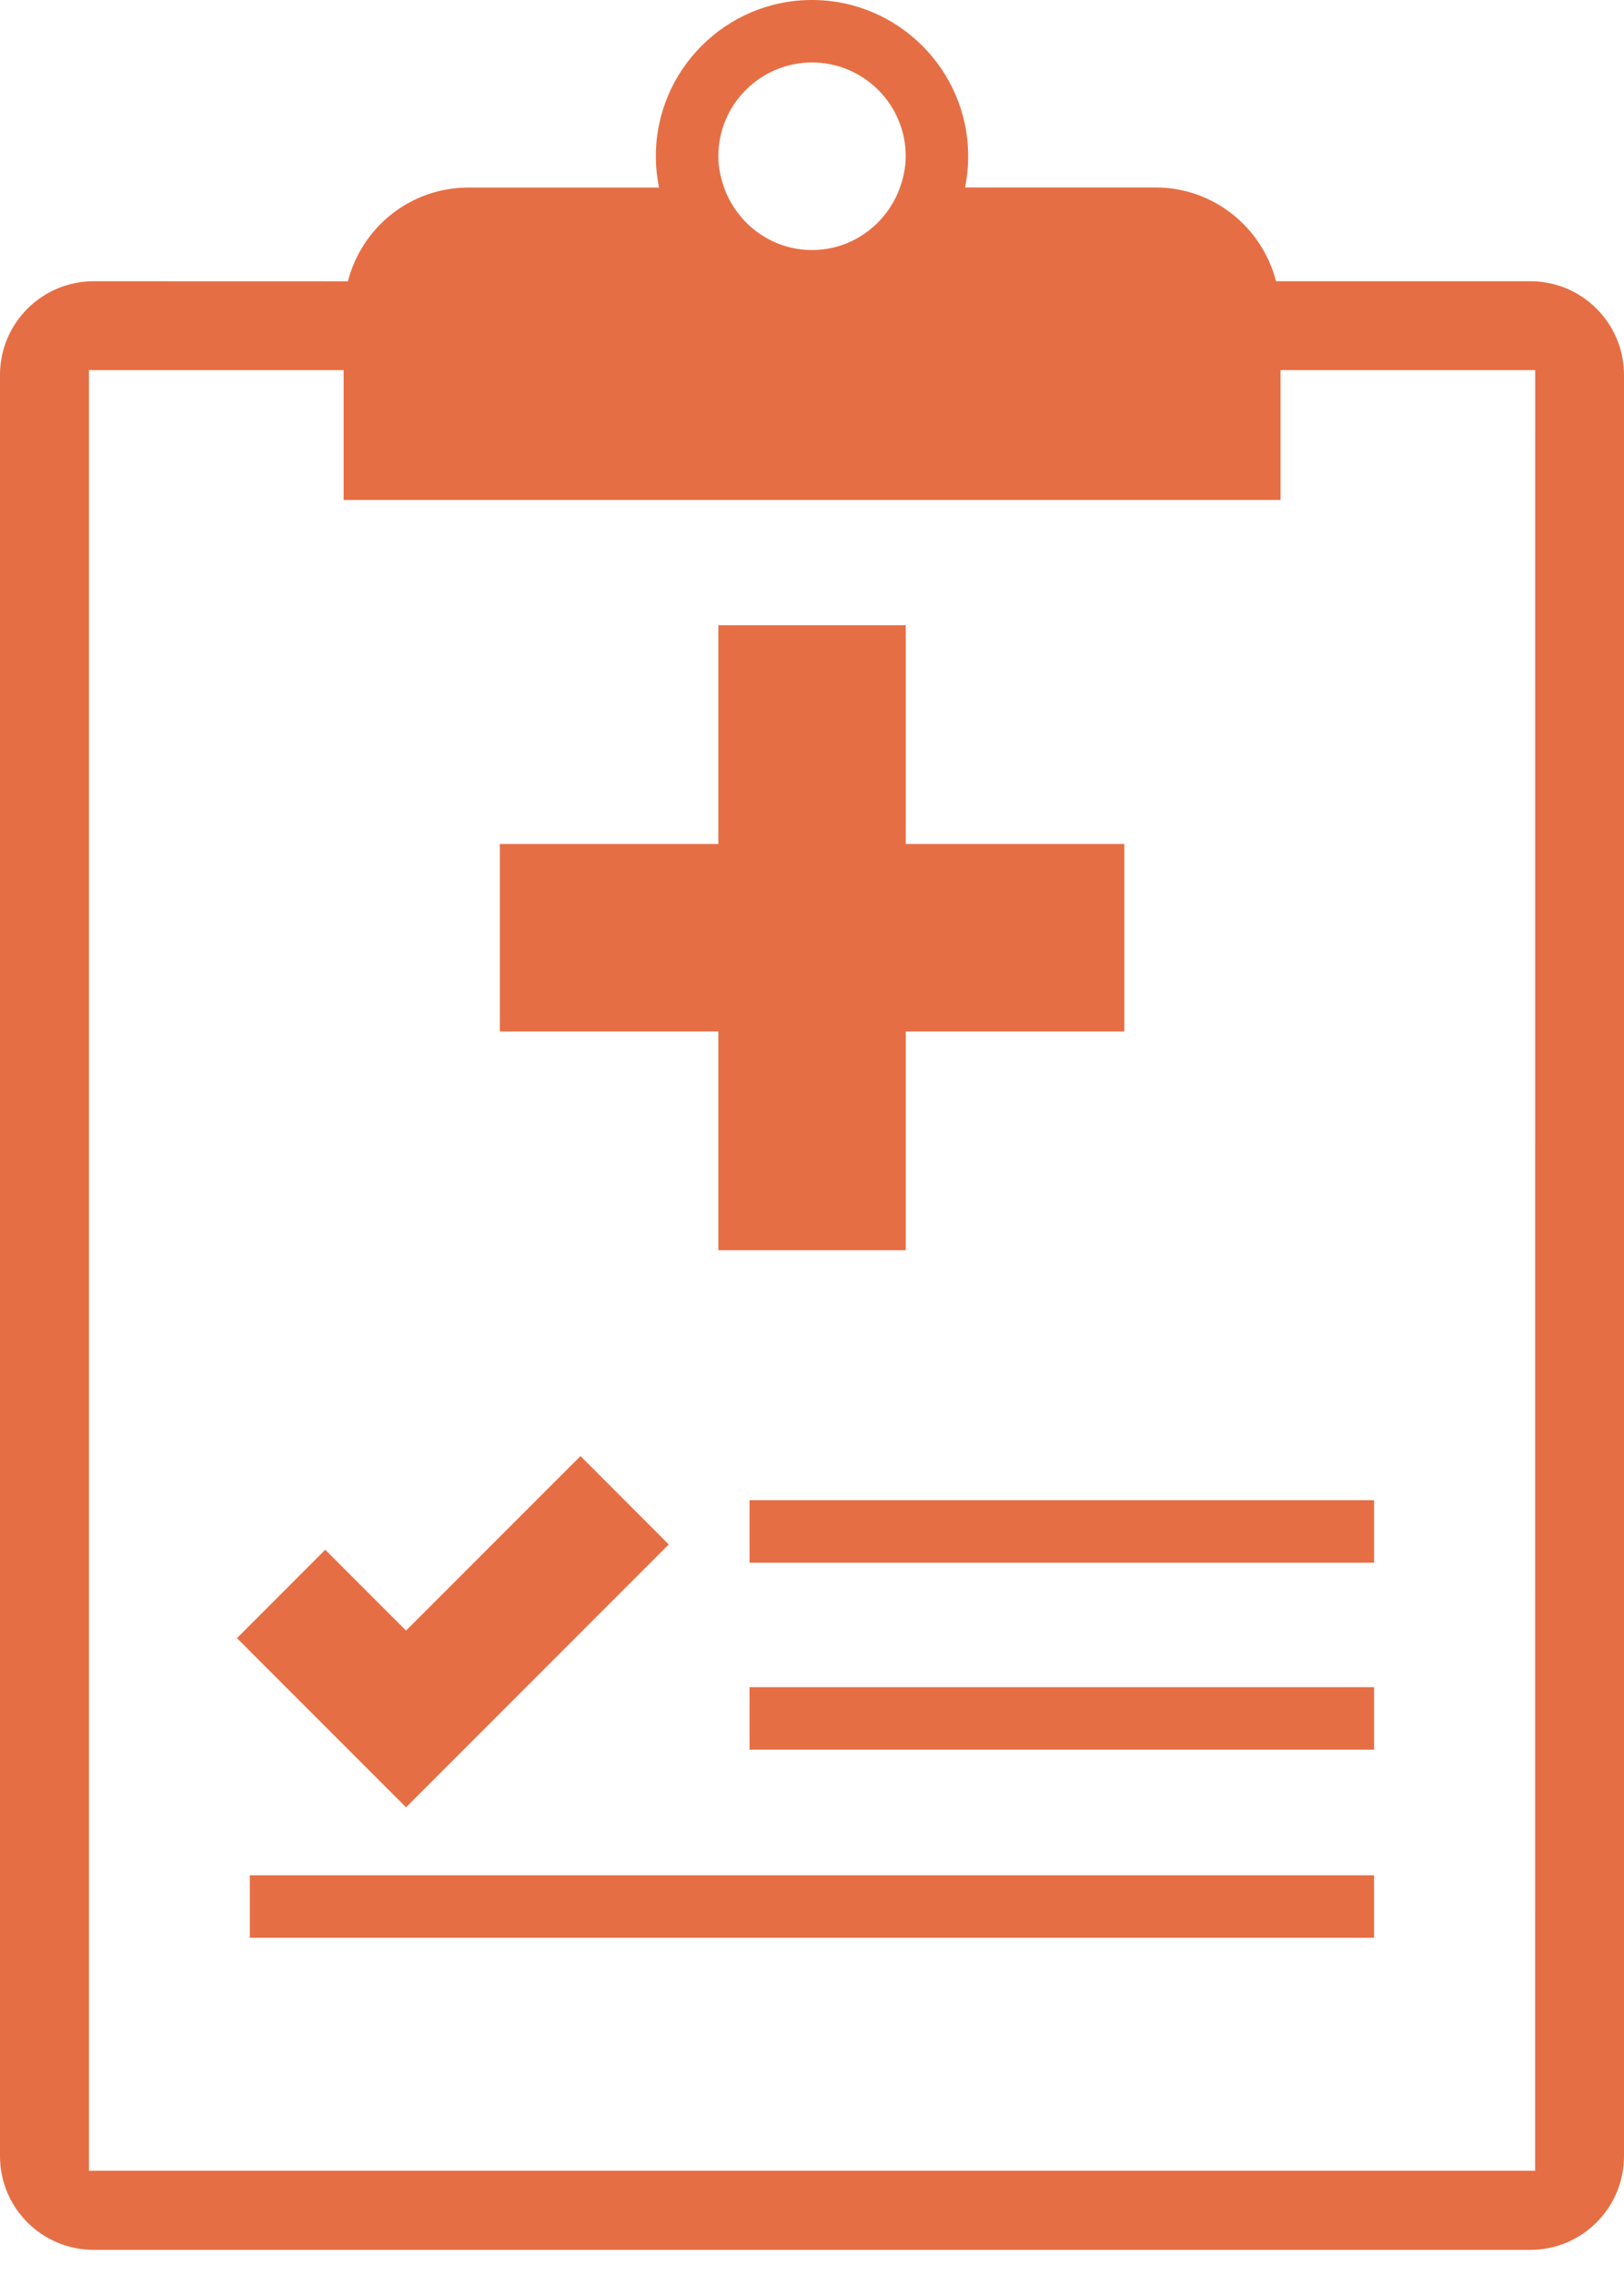 <svg width="45" height="63" viewBox="0 0 45 63" fill="none" xmlns="http://www.w3.org/2000/svg">
<g id="Group">
<path id="Vector" d="M42.404 7.788H35.358C34.973 6.299 33.63 5.191 32.019 5.191H26.74C26.798 4.911 26.827 4.622 26.827 4.325C26.827 1.942 24.885 0 22.498 0C20.113 0 18.173 1.942 18.173 4.327C18.173 4.624 18.205 4.911 18.261 5.194H12.979C11.368 5.194 10.025 6.298 9.64 7.79L2.597 7.788C1.163 7.788 0 8.949 0 10.385V59.709C0 61.143 1.163 62.304 2.597 62.304H42.403C43.837 62.304 45 61.143 45 59.707V10.385C45 8.949 43.837 7.788 42.404 7.788ZM19.904 4.327C19.904 2.896 21.067 1.73 22.501 1.73C23.932 1.73 25.097 2.894 25.097 4.327C25.097 4.631 25.034 4.921 24.937 5.194C24.579 6.196 23.627 6.924 22.501 6.924C21.374 6.924 20.422 6.196 20.064 5.194C19.967 4.919 19.904 4.631 19.904 4.327ZM42.538 60.113H2.464V10.249H9.522V13.846H35.483V10.249H42.54L42.538 60.113Z" fill="#E66E44"/>
<path id="Vector_2" d="M20.769 46.722H38.075V48.452H20.769V46.722Z" fill="#E66E44"/>
<path id="Vector_3" d="M20.769 41.544H38.075V43.275H20.769V41.544Z" fill="#E66E44"/>
<path id="Vector_4" d="M6.922 51.931H38.074V53.662H6.922V51.931Z" fill="#E66E44"/>
<path id="Vector_5" d="M31.154 23.372H25.098V17.314H19.905V23.372H13.85V28.563H19.905V34.621H25.098V28.563H31.154V23.372Z" fill="#E66E44"/>
<path id="Vector_6" d="M11.251 50.049L6.566 45.364L9.012 42.916L11.251 45.155L16.085 40.322L18.531 42.77L11.251 50.049Z" fill="#E66E44"/>
</g>
</svg>
